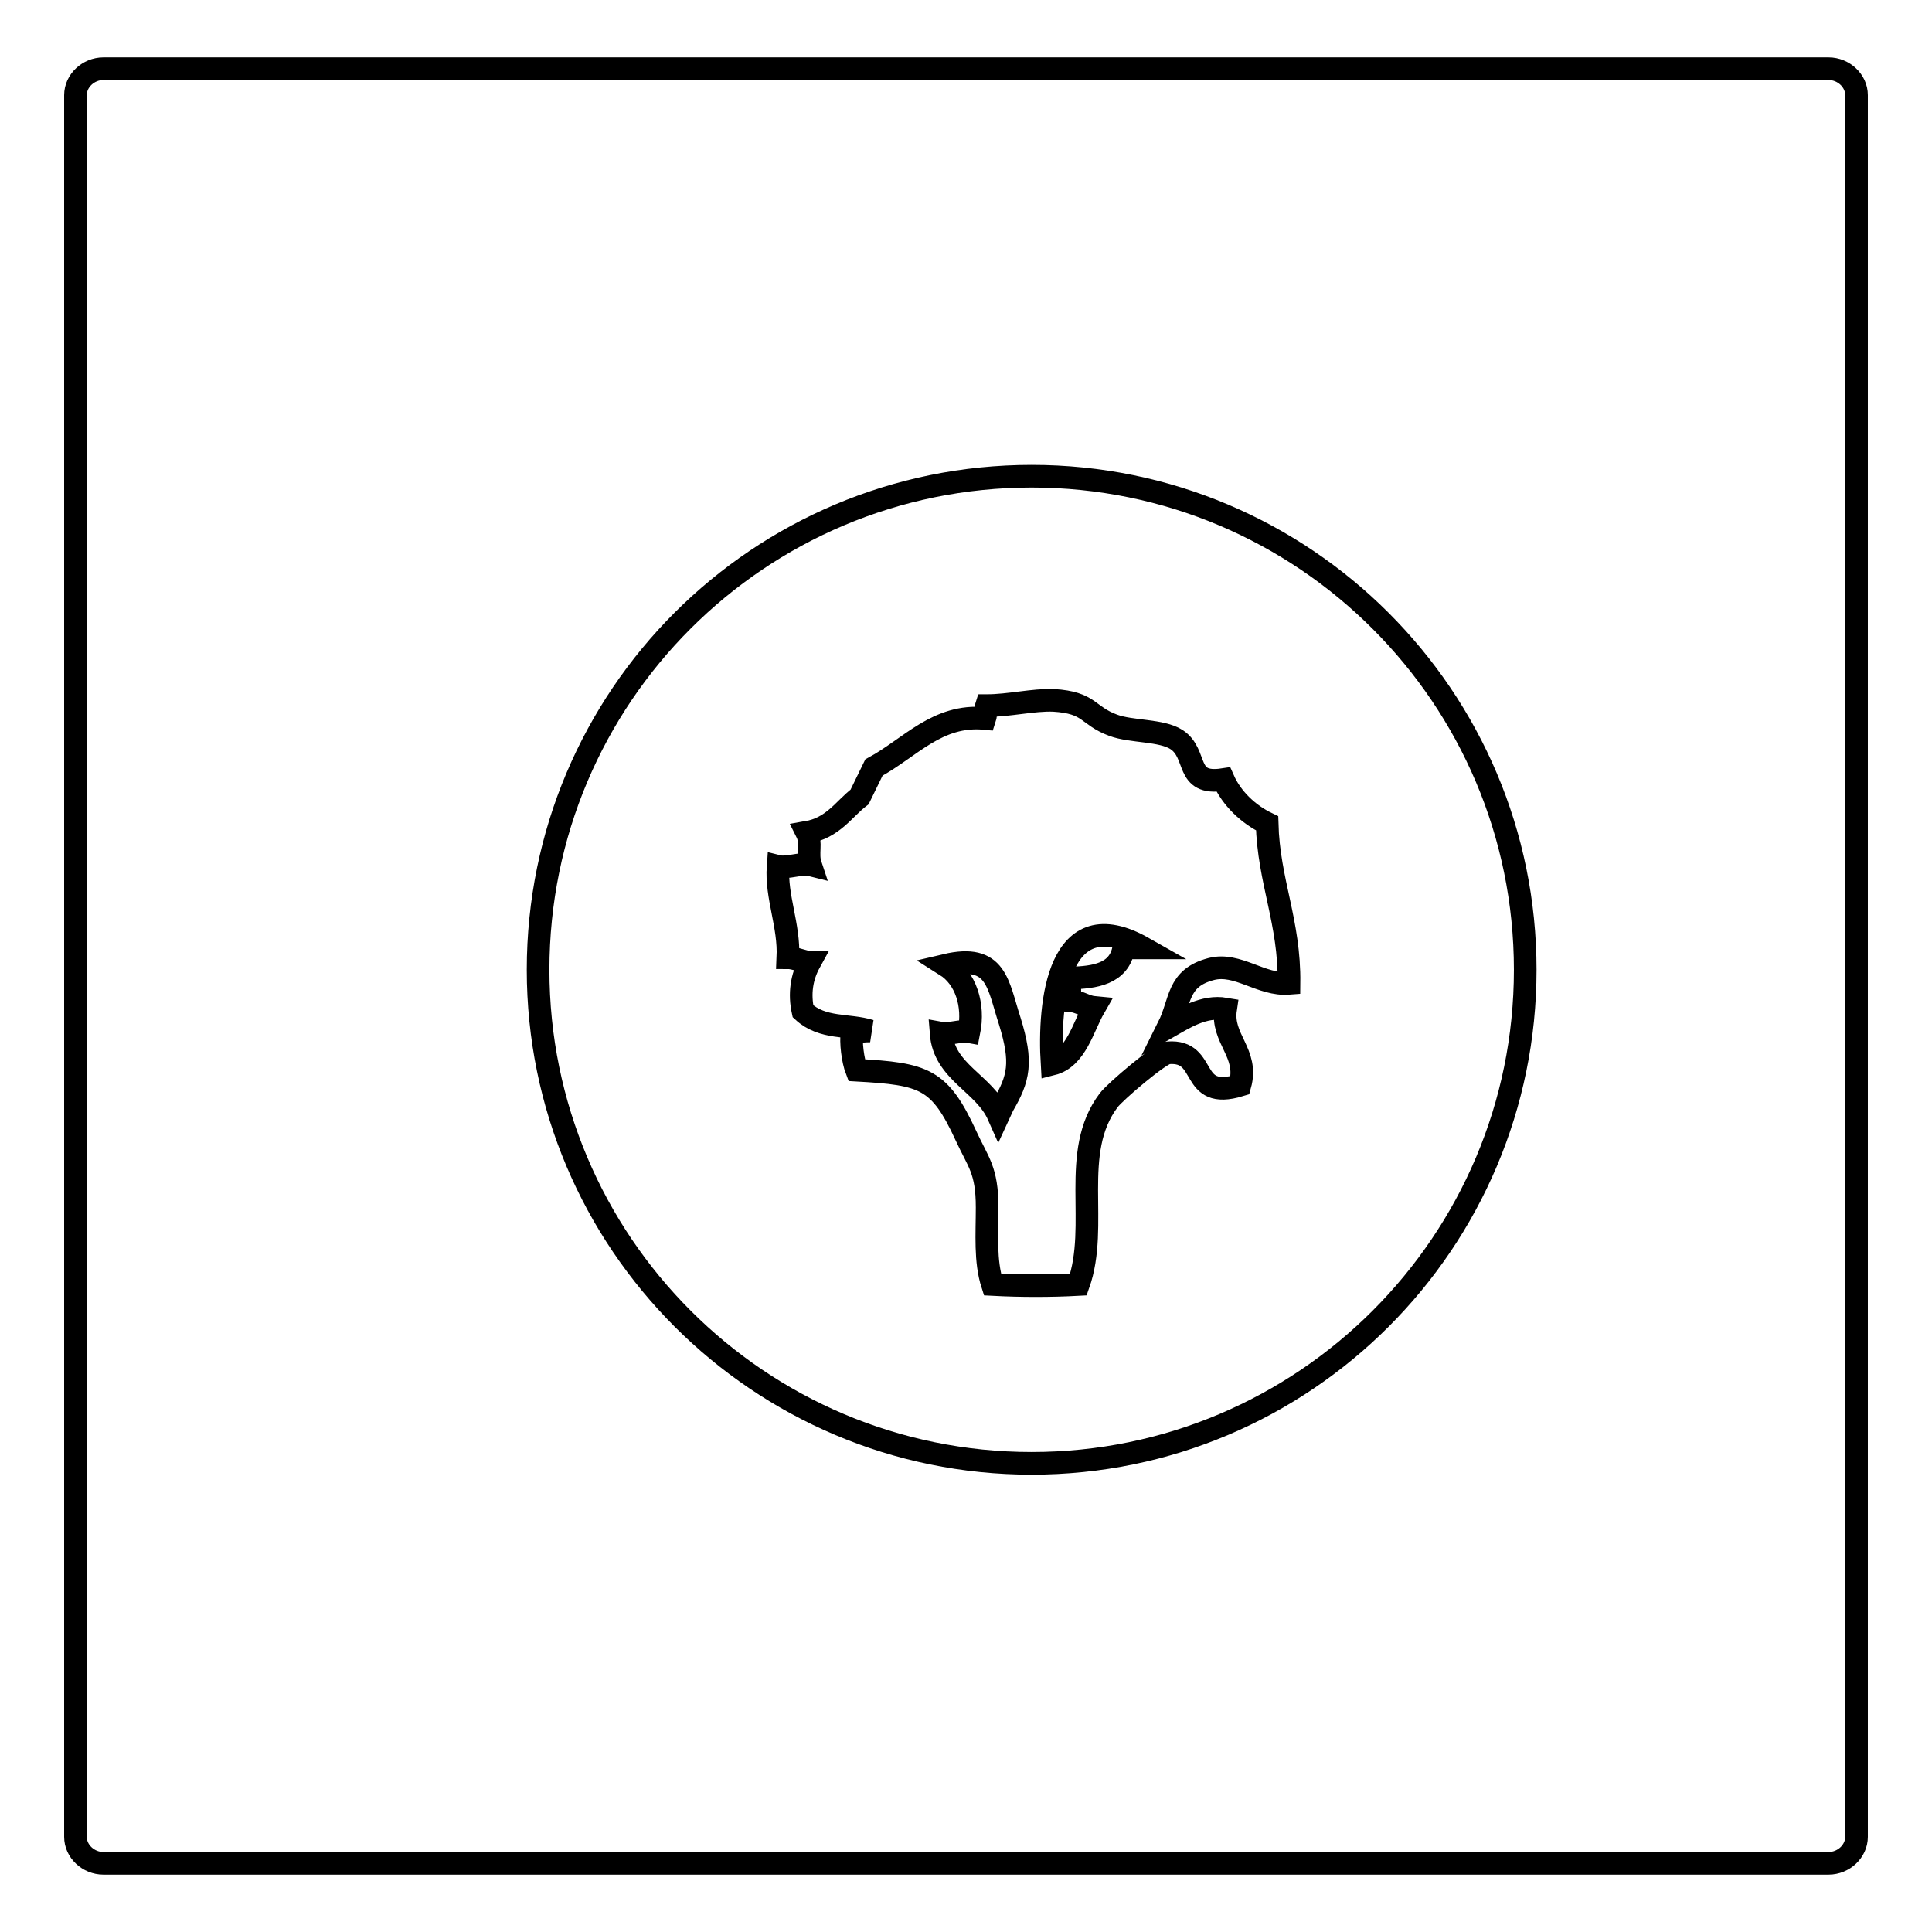 <?xml version="1.0" encoding="utf-8"?>
<!-- Svg Vector Icons : http://www.onlinewebfonts.com/icon -->
<!DOCTYPE svg PUBLIC "-//W3C//DTD SVG 1.1//EN" "http://www.w3.org/Graphics/SVG/1.1/DTD/svg11.dtd">
<svg version="1.1" xmlns="http://www.w3.org/2000/svg" xmlns:xlink="http://www.w3.org/1999/xlink" x="0px" y="0px" viewBox="0 0 256 256" enable-background="new 0 0 256 256" xml:space="preserve">
<g><g><path stroke-width="3" fill-opacity="0" stroke="#000000"  d="M246,243.4c0,1.9-1.7,3.5-3.7,3.5H13.7c-2,0-3.7-1.6-3.7-3.5V12.6c0-1.9,1.7-3.5,3.7-3.5h228.6c2,0,3.7,1.6,3.7,3.5L246,243.4L246,243.4z"/><path stroke-width="3" fill-opacity="0" stroke="#000000"  d="M71.3,128.5c0,36.1,29.3,65.4,65.4,65.4s65.4-29.3,65.4-65.4c0-36.1-29.3-65.4-65.4-65.4S71.3,92.3,71.3,128.5L71.3,128.5z"/><path stroke-width="3" fill-opacity="0" stroke="#000000"  d="M167.9,109.1c-2.5-1.2-4.7-3.3-5.8-5.8c-5.2,0.8-3.3-3.4-6.2-5.3c-2-1.3-6-1-8.4-1.9c-3.5-1.3-3-3-7.9-3.3c-2.7-0.1-5.9,0.7-8.9,0.7c-0.2,0.6,0,1.1-0.2,1.7c-6.3-0.6-9.9,3.9-14.7,6.5l-1.9,3.9c-2.1,1.6-3.5,4.1-7,4.7c0.7,1.4,0,2.8,0.5,4.3c-1.2-0.3-3.1,0.5-4.3,0.2c-0.3,4,1.5,7.8,1.3,12.1c0.9,0,2.2,0.6,2.9,0.6c-1.1,2-1.4,4.2-0.9,6.5c2.6,2.4,6,1.7,8.9,2.6c-0.7,0-1.7,0.1-2.4,0.2c-0.2,1.3,0.1,3.7,0.6,5c9,0.5,11,1.1,14.5,8.7c1.6,3.5,2.8,4.5,2.8,9.5c0,3.5-0.3,7.1,0.7,10.2c3.8,0.2,7.7,0.2,11.4,0c2.8-7.9-1.2-17.5,4-24.4c0.8-1.1,6.9-6.3,7.9-6.3c5.4-0.4,2.6,6.4,9.5,4.3c1.2-4.3-2.5-6.1-1.9-10.1c-2.9-0.5-5.5,1.2-7.6,2.4c1.7-3.4,1.1-6.5,5.7-7.7c3.5-0.9,6.6,2.2,10.3,1.9C170.9,122.1,168.1,116.8,167.9,109.1z M132.9,146.5l-0.6,1.3c-1.9-4.3-7.2-5.7-7.6-10.9c1.1,0.2,2.6-0.4,3.7-0.2c0.7-3.5-0.4-7.1-3.1-8.8c6.8-1.6,6.9,2.5,8.5,7.4C135.5,140.8,135,142.9,132.9,146.5z M148.9,125.6c-0.6,3.5-3.9,3.9-7,4c-0.2,1-0.2,2,0,3c1.1,0.1,2,0.8,3.1,0.9c-1.5,2.6-2.4,6.7-5.6,7.5c-0.5-8.2,0.8-21.8,12.1-15.4H148.9L148.9,125.6z"/></g></g>
</svg>